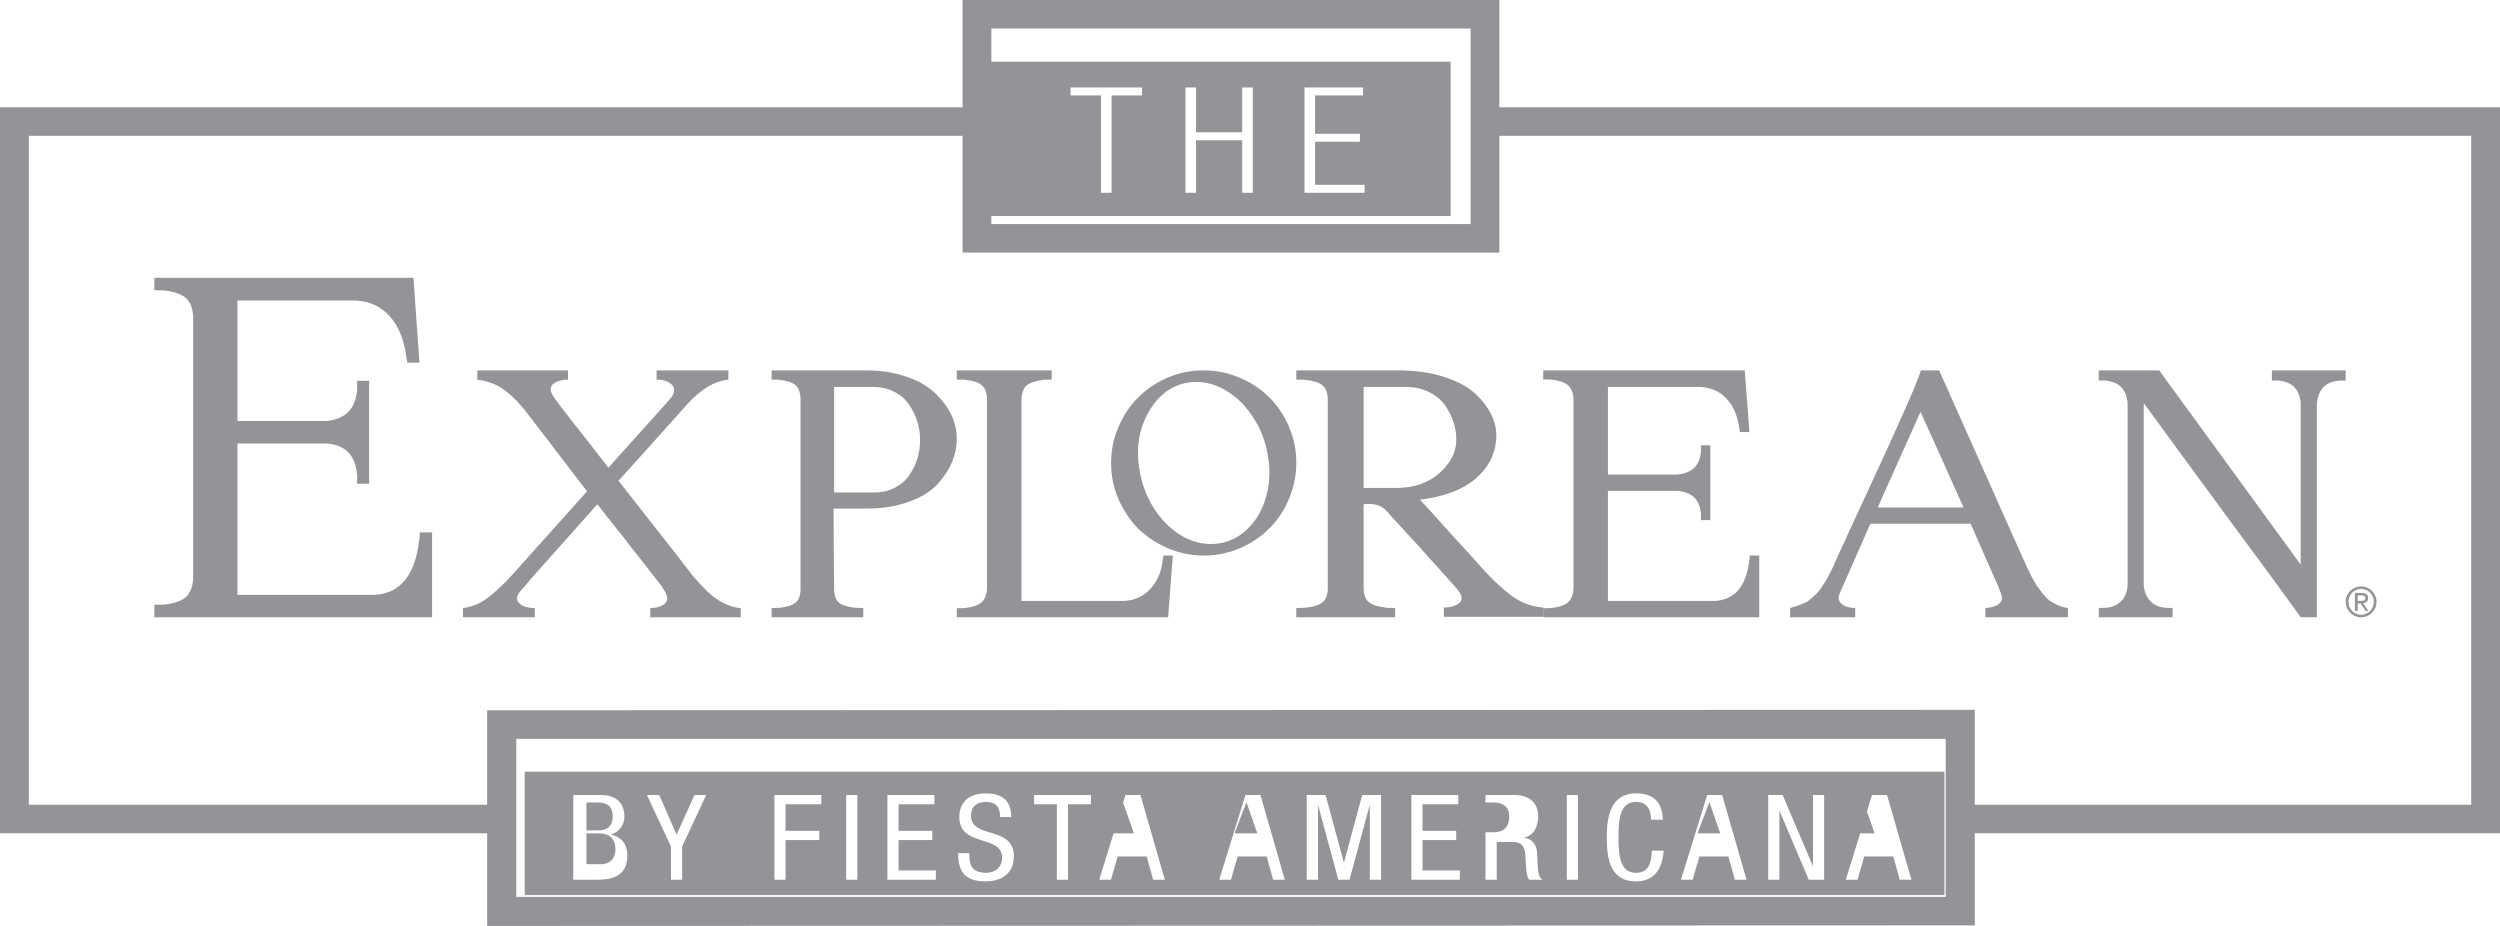 <?xml version="1.0" encoding="UTF-8"?>
<svg width="81px" height="30px" viewBox="0 0 81 30" version="1.1" xmlns="http://www.w3.org/2000/svg" xmlns:xlink="http://www.w3.org/1999/xlink">
    <!-- Generator: Sketch 44.1 (41455) - http://www.bohemiancoding.com/sketch -->
    <title>Group 7</title>
    <desc>Created with Sketch.</desc>
    <defs></defs>
    <g id="Page-1" stroke="none" stroke-width="1" fill="none" fill-rule="evenodd">
        <g id="Group-7" fill="#929497">
            <path d="M80.067,26.073 L63.983,26.073 L63.983,22.998 L15.784,23.013 L15.784,26.073 L0.934,26.073 L0.934,4.4 L31.187,4.4 L31.187,8.184 L48.58,8.184 L48.58,4.4 L80.067,4.4 L80.067,26.073 Z M16.728,29.058 L63.041,29.058 L63.041,23.94 L16.728,23.94 L16.728,29.058 Z M32.12,7.259 L47.647,7.259 L47.647,0.924 L32.12,0.924 L32.12,7.259 Z M48.58,3.475 L48.58,-1.77635684e-15 L31.187,-1.77635684e-15 L31.187,3.475 L0,3.475 L0,26.998 L15.784,26.998 L15.784,30 L63.983,29.983 L63.983,26.998 L81,26.998 L81,3.475 L48.58,3.475 Z" id="Fill-288"></path>
            <path d="M44.212,6.246 L42.265,6.246 L42.265,2.834 L44.164,2.834 L44.164,3.092 L42.608,3.092 L42.608,4.335 L44.061,4.335 L44.061,4.592 L42.608,4.592 L42.608,5.987 L44.212,5.987 L44.212,6.246 Z M40.59,6.246 L40.247,6.246 L40.247,4.545 L38.752,4.545 L38.752,6.246 L38.409,6.246 L38.409,2.834 L38.752,2.834 L38.752,4.286 L40.247,4.286 L40.247,2.834 L40.59,2.834 L40.59,6.246 Z M37.002,3.092 L36.015,3.092 L36.015,6.246 L35.672,6.246 L35.672,3.092 L34.686,3.092 L34.686,2.834 L37.002,2.834 L37.002,3.092 Z M32,7 L47,7 L47,2 L32,2 L32,7 Z" id="Fill-289"></path>
            <path d="M19.852,26.449 C19.852,26.165 19.71,26 19.38,26 L19,26 L19,26.905 L19.388,26.905 C19.53,26.905 19.852,26.871 19.852,26.449" id="Fill-290"></path>
            <path d="M48.403,26 L48,26 L48,26.966 L48.334,26.966 C48.533,26.966 48.898,26.966 48.898,26.437 C48.898,26.169 48.718,26 48.403,26" id="Fill-291"></path>
            <polygon id="Fill-292" points="40.38 26 40 27 40.737 27 40.388 26"></polygon>
            <path d="M19.403,27 L19,27 L19,28 L19.461,28 C19.817,28 19.94,27.765 19.94,27.507 C19.94,27.142 19.698,27 19.403,27" id="Fill-293"></path>
            <polygon id="Fill-294" points="55.38 26 55 27 55.736 27 55.388 26"></polygon>
            <polygon id="Fill-295" points="36.38 26 36 27 36.737 27 36.388 26"></polygon>
            <polygon id="Fill-296" points="60.38 26 60 27 60.736 27 60.388 26"></polygon>
            <path d="M61.552,28.503 L61.342,27.749 L60.402,27.749 L60.184,28.503 L59.804,28.503 L60.653,25.759 L61.139,25.759 L61.931,28.503 L61.552,28.503 Z M59.103,28.503 L58.604,28.503 L57.661,26.282 L57.652,26.282 L57.652,28.503 L57.29,28.503 L57.29,25.759 L57.759,25.759 L58.732,28.05 L58.741,28.05 L58.741,25.759 L59.103,25.759 L59.103,28.503 Z M56.21,28.503 L55.999,27.749 L55.06,27.749 L54.842,28.503 L54.463,28.503 L55.312,25.759 L55.797,25.759 L56.588,28.503 L56.21,28.503 Z M53.007,28.557 C52.17,28.557 52.059,27.822 52.059,27.131 C52.059,26.439 52.194,25.706 53.007,25.706 C53.607,25.706 53.86,26.02 53.876,26.559 L53.497,26.559 C53.488,26.247 53.382,25.982 53.007,25.982 C52.504,25.982 52.438,26.497 52.438,27.131 C52.438,27.765 52.504,28.279 53.007,28.279 C53.447,28.279 53.509,27.896 53.521,27.562 L53.901,27.562 C53.867,28.08 53.649,28.557 53.007,28.557 L53.007,28.557 Z M50.765,28.503 L51.127,28.503 L51.127,25.759 L50.765,25.759 L50.765,28.503 Z M49.544,28.503 C49.482,28.445 49.453,28.241 49.446,28.107 L49.42,27.68 C49.392,27.304 49.17,27.281 48.984,27.281 L48.494,27.281 L48.494,28.503 L48.131,28.503 L48.131,25.759 L49.083,25.759 C49.544,25.759 49.837,26.013 49.837,26.447 C49.837,26.747 49.725,27.062 49.383,27.139 L49.383,27.147 C49.639,27.173 49.783,27.369 49.799,27.604 L49.824,28.072 C49.841,28.376 49.894,28.453 49.981,28.503 L49.544,28.503 Z M47.298,28.503 L45.728,28.503 L45.728,25.759 L47.248,25.759 L47.248,26.059 L46.09,26.059 L46.09,26.919 L47.182,26.919 L47.182,27.219 L46.09,27.219 L46.09,28.203 L47.298,28.203 L47.298,28.503 Z M44.746,28.503 L44.383,28.503 L44.383,26.104 L44.374,26.104 L43.724,28.503 L43.361,28.503 L42.711,26.104 L42.702,26.104 L42.702,28.503 L42.339,28.503 L42.339,25.759 L42.949,25.759 L43.538,27.935 L43.547,27.935 L44.135,25.759 L44.746,25.759 L44.746,28.503 Z M41.25,28.503 L41.04,27.749 L40.1,27.749 L39.882,28.503 L39.503,28.503 L40.352,25.759 L40.838,25.759 L41.628,28.503 L41.25,28.503 Z M37.363,28.503 L37.152,27.749 L36.213,27.749 L35.995,28.503 L35.615,28.503 L36.464,25.759 L36.95,25.759 L37.741,28.503 L37.363,28.503 Z M35.346,26.059 L34.604,26.059 L34.604,28.503 L34.242,28.503 L34.242,26.059 L33.505,26.059 L33.505,25.759 L35.346,25.759 L35.346,26.059 Z M31.934,28.557 C31.246,28.557 31.044,28.226 31.044,27.642 L31.406,27.642 C31.406,27.95 31.427,28.279 31.959,28.279 C32.247,28.279 32.469,28.088 32.469,27.795 C32.469,27.02 31.081,27.47 31.081,26.462 C31.081,26.209 31.197,25.706 31.943,25.706 C32.502,25.706 32.758,25.966 32.766,26.47 L32.404,26.47 C32.404,26.182 32.293,25.982 31.946,25.982 C31.641,25.982 31.46,26.136 31.46,26.428 C31.46,27.2 32.848,26.739 32.848,27.742 C32.848,28.376 32.35,28.557 31.934,28.557 L31.934,28.557 Z M30.322,28.503 L28.752,28.503 L28.752,25.759 L30.273,25.759 L30.273,26.059 L29.114,26.059 L29.114,26.919 L30.206,26.919 L30.206,27.219 L29.114,27.219 L29.114,28.203 L30.322,28.203 L30.322,28.503 Z M27.417,28.503 L27.779,28.503 L27.779,25.759 L27.417,25.759 L27.417,28.503 Z M26.612,26.059 L25.453,26.059 L25.453,26.919 L26.545,26.919 L26.545,27.219 L25.453,27.219 L25.453,28.503 L25.091,28.503 L25.091,25.759 L26.612,25.759 L26.612,26.059 Z M22.102,27.426 L22.102,28.503 L21.74,28.503 L21.74,27.426 L20.961,25.759 L21.36,25.759 L21.921,27.043 L22.502,25.759 L22.881,25.759 L22.102,27.426 Z M19.374,28.503 L18.574,28.503 L18.574,25.759 L19.477,25.759 C19.859,25.759 20.231,25.928 20.231,26.462 C20.231,26.712 20.07,26.962 19.802,27.035 L19.802,27.043 C20.165,27.124 20.326,27.38 20.326,27.719 C20.326,28.276 19.987,28.503 19.374,28.503 L19.374,28.503 Z M17,29 L63,29 L63,25.001 L17,25.001 L17,29 Z" id="Fill-297"></path>
            <path d="M7.694,9 L11.375,9 L13.395,9 L13.59,11.75 L13.19,11.75 C13.196,11.71 13.19,11.659 13.17,11.599 C13.098,11.018 12.916,10.567 12.624,10.243 C12.338,9.927 11.973,9.758 11.531,9.738 L11.179,9.738 L7.694,9.738 L7.694,13.641 L10.583,13.641 C11.169,13.58 11.494,13.27 11.56,12.71 C11.573,12.677 11.576,12.553 11.57,12.337 L11.96,12.337 L11.96,15.673 L11.57,15.673 C11.576,15.457 11.573,15.337 11.56,15.309 C11.494,14.73 11.169,14.415 10.583,14.369 L7.694,14.369 L7.694,19.273 L11.785,19.273 L12.135,19.273 C12.962,19.232 13.444,18.646 13.581,17.513 C13.6,17.392 13.606,17.304 13.6,17.25 L14,17.25 L14,20 L11.785,20 L7.694,20 L5,20 L5,19.595 C5.208,19.595 5.325,19.592 5.351,19.586 C5.664,19.546 5.888,19.464 6.024,19.343 C6.161,19.215 6.239,19.019 6.259,18.757 L6.259,10.243 C6.239,9.974 6.161,9.778 6.024,9.658 C5.888,9.536 5.664,9.455 5.351,9.414 C5.325,9.408 5.208,9.405 5,9.405 L5,9 L7.694,9 Z" id="Fill-298"></path>
            <path d="M18.402,12 L18.402,12.301 C18.238,12.301 18.101,12.331 17.995,12.39 C17.893,12.443 17.842,12.522 17.842,12.625 C17.842,12.713 17.93,12.868 18.104,13.088 L18.279,13.316 C18.38,13.443 18.553,13.664 18.795,13.978 C19.042,14.287 19.348,14.679 19.711,15.154 L21.296,13.39 C21.499,13.164 21.632,13.014 21.695,12.941 C21.796,12.834 21.846,12.735 21.84,12.647 C21.85,12.549 21.796,12.466 21.68,12.397 C21.569,12.329 21.434,12.296 21.273,12.301 L21.273,12 L23.6,12 L23.6,12.301 C23.149,12.345 22.703,12.613 22.262,13.103 C20.789,14.75 20.047,15.574 20.037,15.574 L21.957,18.021 C21.971,18.037 22.04,18.125 22.16,18.287 C22.281,18.438 22.374,18.559 22.437,18.647 C22.509,18.725 22.615,18.843 22.757,19 C22.897,19.147 23.025,19.265 23.142,19.352 C23.259,19.441 23.394,19.52 23.549,19.588 C23.704,19.657 23.854,19.694 24,19.699 L24,20 L21.07,20 L21.07,19.699 C21.235,19.699 21.368,19.669 21.469,19.61 C21.566,19.556 21.616,19.48 21.616,19.382 C21.616,19.265 21.516,19.084 21.318,18.838 C20.968,18.387 20.678,18.017 20.445,17.727 C20.222,17.429 20.082,17.25 20.023,17.191 C19.98,17.123 19.924,17.051 19.855,16.978 C19.798,16.895 19.744,16.828 19.696,16.779 C19.658,16.72 19.543,16.573 19.355,16.338 L17.18,18.779 C17.079,18.907 16.967,19.037 16.846,19.169 C16.788,19.238 16.756,19.308 16.752,19.382 C16.756,19.48 16.813,19.559 16.92,19.618 C17.036,19.676 17.171,19.704 17.327,19.699 L17.327,20 L15,20 L15,19.699 C15.165,19.683 15.329,19.637 15.494,19.559 C15.659,19.48 15.829,19.363 16.004,19.205 C16.183,19.049 16.321,18.919 16.418,18.816 C16.519,18.713 16.662,18.556 16.846,18.345 C17.331,17.801 18.056,16.993 19.02,15.919 L17.173,13.508 C17.053,13.345 16.948,13.218 16.861,13.125 C16.783,13.027 16.669,12.912 16.519,12.779 C16.369,12.642 16.207,12.534 16.032,12.456 C15.857,12.378 15.669,12.326 15.466,12.301 L15.466,12 L18.402,12 Z" id="Fill-299"></path>
            <path d="M27.025,15.956 L28.307,15.956 C28.576,15.956 28.81,15.902 29.004,15.795 C29.21,15.686 29.367,15.546 29.474,15.375 C29.591,15.204 29.677,15.022 29.731,14.831 C29.785,14.64 29.811,14.446 29.811,14.25 C29.811,14.054 29.783,13.86 29.724,13.669 C29.665,13.478 29.577,13.294 29.46,13.118 C29.342,12.942 29.184,12.802 28.983,12.699 C28.782,12.591 28.55,12.537 28.286,12.537 L27.025,12.537 L27.025,15.956 Z M28.052,12 C28.477,12 28.861,12.052 29.203,12.155 C29.551,12.253 29.831,12.38 30.047,12.537 C30.267,12.689 30.45,12.868 30.596,13.074 C30.748,13.27 30.853,13.468 30.912,13.669 C30.976,13.86 31.005,14.052 30.999,14.243 C30.999,14.478 30.948,14.721 30.846,14.971 C30.744,15.216 30.585,15.457 30.369,15.692 C30.154,15.926 29.846,16.115 29.446,16.257 C29.049,16.404 28.592,16.478 28.074,16.478 L27.009,16.478 C27.009,17.072 27.014,17.949 27.025,19.11 C27.034,19.312 27.088,19.451 27.186,19.529 C27.283,19.608 27.455,19.662 27.699,19.692 C27.729,19.692 27.819,19.694 27.97,19.699 L27.97,20 L25,20 L25,19.699 C25.157,19.694 25.245,19.692 25.264,19.692 C25.508,19.662 25.678,19.608 25.77,19.529 C25.873,19.451 25.929,19.312 25.938,19.11 L25.938,12.897 C25.924,12.692 25.866,12.55 25.763,12.471 C25.665,12.388 25.499,12.334 25.264,12.309 C25.245,12.299 25.157,12.297 25,12.302 L25,12 L28.052,12 Z" id="Fill-300"></path>
            <path d="M34.074,12 L34.074,12.301 C33.923,12.296 33.832,12.299 33.801,12.308 C33.558,12.338 33.384,12.394 33.278,12.478 C33.176,12.552 33.116,12.692 33.096,12.897 L33.096,19.471 L36.132,19.471 L36.405,19.471 C36.749,19.456 37.033,19.331 37.255,19.096 C37.483,18.86 37.62,18.559 37.666,18.191 C37.666,18.172 37.671,18.14 37.68,18.096 C37.691,18.047 37.695,18.014 37.695,18 L38,18 L37.848,20 L36.284,20 L33.096,20 L31,20 L31,19.706 C31.161,19.706 31.253,19.704 31.273,19.699 C31.516,19.669 31.691,19.61 31.796,19.522 C31.904,19.429 31.964,19.287 31.979,19.096 L31.979,12.897 C31.964,12.692 31.904,12.549 31.796,12.471 C31.701,12.387 31.526,12.334 31.273,12.308 C31.253,12.299 31.161,12.296 31,12.301 L31,12 L34.074,12 Z" id="Fill-301"></path>
            <path d="M38.561,12.386 C37.997,12.455 37.551,12.773 37.224,13.336 C36.898,13.896 36.797,14.536 36.924,15.256 C37.005,15.725 37.173,16.152 37.429,16.534 C37.684,16.91 37.99,17.197 38.347,17.395 C38.708,17.586 39.072,17.66 39.439,17.614 C39.813,17.569 40.14,17.41 40.418,17.139 C40.701,16.867 40.902,16.519 41.021,16.096 C41.143,15.668 41.162,15.219 41.076,14.75 C41.006,14.305 40.85,13.901 40.613,13.54 C40.381,13.174 40.102,12.891 39.776,12.688 C39.449,12.48 39.114,12.375 38.77,12.375 C38.678,12.372 38.608,12.375 38.561,12.386 M41.128,12.877 C41.396,13.141 41.609,13.461 41.766,13.836 C41.925,14.205 42.003,14.594 42,15 C42,15.403 41.92,15.793 41.76,16.168 C41.607,16.538 41.395,16.855 41.122,17.123 C40.857,17.392 40.539,17.605 40.169,17.765 C39.797,17.921 39.409,18 39,18 C38.591,17.997 38.202,17.917 37.831,17.76 C37.464,17.599 37.144,17.388 36.872,17.123 C36.61,16.852 36.397,16.533 36.234,16.164 C36.077,15.792 36,15.403 36,15 C36,14.59 36.079,14.2 36.24,13.832 C36.399,13.455 36.612,13.138 36.878,12.877 C37.149,12.605 37.467,12.392 37.831,12.235 C38.202,12.076 38.591,11.997 39,12 C39.409,12 39.797,12.08 40.169,12.24 C40.542,12.396 40.862,12.61 41.128,12.877" id="Fill-302"></path>
            <path d="M44.182,15.809 L45.249,15.809 C45.813,15.809 46.277,15.648 46.641,15.324 C47.004,15 47.185,14.642 47.185,14.25 C47.185,14.054 47.154,13.86 47.091,13.669 C47.027,13.478 46.933,13.294 46.807,13.117 C46.68,12.942 46.509,12.802 46.293,12.699 C46.076,12.591 45.826,12.537 45.542,12.537 L44.182,12.537 L44.182,15.809 Z M45.289,12 C45.858,12 46.359,12.072 46.79,12.213 C47.234,12.355 47.573,12.539 47.81,12.765 C48.053,12.991 48.229,13.231 48.34,13.485 C48.456,13.741 48.501,13.993 48.475,14.243 C48.443,14.733 48.216,15.159 47.795,15.522 C47.383,15.87 46.788,16.093 46.008,16.191 C46.15,16.338 46.462,16.681 46.941,17.221 C47.43,17.75 47.803,18.159 48.055,18.448 C48.388,18.811 48.703,19.103 49.004,19.324 C49.309,19.539 49.641,19.659 50,19.684 L50,19.985 L46.782,19.985 L46.782,19.684 C46.946,19.684 47.083,19.655 47.193,19.596 C47.305,19.541 47.357,19.466 47.352,19.368 C47.357,19.279 47.273,19.142 47.099,18.956 C47.051,18.907 46.901,18.741 46.648,18.456 C46.585,18.382 46.472,18.257 46.308,18.081 C46.155,17.9 45.948,17.669 45.684,17.39 C45.431,17.11 45.231,16.892 45.084,16.735 C45.073,16.716 45.062,16.706 45.052,16.706 C45.052,16.696 45.048,16.692 45.048,16.692 C45.039,16.681 45.025,16.667 45.003,16.648 C44.988,16.618 44.96,16.586 44.917,16.552 C44.76,16.37 44.514,16.299 44.182,16.338 L44.182,19.11 C44.197,19.267 44.237,19.385 44.301,19.463 C44.369,19.537 44.47,19.593 44.6,19.632 C44.701,19.652 44.807,19.672 44.917,19.692 C44.949,19.692 45.043,19.694 45.202,19.699 L45.202,20 L43.921,20 L42,20 L42,19.699 C42.169,19.694 42.264,19.692 42.286,19.692 C42.548,19.662 42.73,19.608 42.83,19.529 C42.941,19.451 43.005,19.312 43.02,19.11 L43.02,12.897 C43.005,12.692 42.941,12.55 42.83,12.471 C42.73,12.388 42.548,12.334 42.286,12.309 C42.264,12.299 42.169,12.297 42,12.302 L42,12 L45.289,12 Z" id="Fill-303"></path>
            <path d="M52.096,12 L54.958,12 L56.53,12 L56.681,14 L56.369,14 C56.375,13.97 56.369,13.934 56.355,13.89 C56.299,13.468 56.157,13.14 55.929,12.905 C55.707,12.674 55.423,12.552 55.079,12.537 L54.806,12.537 L52.096,12.537 L52.096,15.375 L54.343,15.375 C54.799,15.331 55.051,15.105 55.103,14.699 C55.112,14.674 55.114,14.583 55.11,14.427 L55.414,14.427 L55.414,16.853 L55.11,16.853 C55.114,16.696 55.112,16.608 55.103,16.588 C55.051,16.166 54.799,15.939 54.343,15.904 L52.096,15.904 L52.096,19.471 L55.277,19.471 L55.55,19.471 C56.192,19.441 56.568,19.014 56.673,18.191 C56.689,18.103 56.694,18.039 56.689,18 L57,18 L57,20 L55.277,20 L52.096,20 L50,20 L50,19.706 C50.162,19.706 50.253,19.704 50.274,19.699 C50.517,19.669 50.691,19.61 50.797,19.522 C50.904,19.429 50.965,19.287 50.98,19.096 L50.98,12.905 C50.965,12.709 50.904,12.566 50.797,12.478 C50.691,12.39 50.517,12.331 50.274,12.301 C50.253,12.296 50.162,12.294 50,12.294 L50,12 L52.096,12 Z" id="Fill-304"></path>
            <path d="M60.838,16.441 L63.617,16.441 C63.151,15.392 62.686,14.361 62.224,13.346 C61.985,13.88 61.523,14.912 60.838,16.441 L60.838,16.441 Z M62.828,12 L65.54,18.081 C65.609,18.223 65.653,18.324 65.674,18.382 C65.703,18.432 65.751,18.527 65.816,18.669 C65.889,18.802 65.946,18.902 65.987,18.97 C66.036,19.03 66.101,19.115 66.18,19.228 C66.265,19.331 66.342,19.41 66.411,19.463 C66.486,19.512 66.576,19.562 66.679,19.61 C66.784,19.655 66.89,19.684 67,19.699 L67,20 L66.404,20 L65.204,20 L64.325,20 L64.325,19.699 C64.48,19.694 64.608,19.662 64.712,19.603 C64.817,19.539 64.867,19.461 64.862,19.368 C64.862,19.319 64.854,19.279 64.84,19.25 C64.769,19.059 64.712,18.919 64.668,18.831 C64.196,17.753 63.923,17.133 63.848,16.97 L60.599,16.97 L59.609,19.221 C59.578,19.289 59.566,19.338 59.571,19.368 C59.571,19.466 59.624,19.546 59.729,19.61 C59.832,19.669 59.959,19.699 60.108,19.699 L60.108,20 L58,20 L58,19.699 C58.089,19.674 58.176,19.648 58.26,19.618 C58.35,19.583 58.424,19.554 58.483,19.529 C58.549,19.501 58.615,19.454 58.685,19.39 C58.755,19.326 58.808,19.277 58.849,19.243 C58.888,19.203 58.938,19.142 58.998,19.059 C59.058,18.97 59.099,18.907 59.124,18.868 C59.154,18.828 59.194,18.757 59.243,18.655 C59.303,18.541 59.34,18.471 59.356,18.441 C59.376,18.407 59.41,18.329 59.459,18.206 C59.519,18.079 59.555,18.003 59.564,17.979 C59.743,17.581 60.078,16.853 60.57,15.795 C61.062,14.735 61.436,13.912 61.695,13.324 C61.963,12.726 62.144,12.285 62.239,12 L62.828,12 Z" id="Fill-305"></path>
            <path d="M69.957,12 L74.543,18.294 L74.543,13.074 C74.51,12.632 74.286,12.387 73.87,12.338 C73.851,12.329 73.763,12.326 73.609,12.331 L73.609,12 L76,12 L76,12.331 C75.855,12.326 75.768,12.329 75.739,12.338 C75.334,12.387 75.109,12.632 75.066,13.074 L75.066,19.007 L75.066,20 L74.543,20 C74.089,19.363 73.29,18.272 72.145,16.728 C71.005,15.179 70.109,13.956 69.457,13.059 L69.457,13.074 L69.457,18.963 C69.501,19.389 69.724,19.632 70.131,19.691 C70.16,19.691 70.247,19.694 70.392,19.699 L70.392,20 L68,20 L68,19.699 C68.155,19.694 68.242,19.691 68.262,19.691 C68.676,19.632 68.901,19.389 68.935,18.963 L68.935,13.074 C68.901,12.632 68.676,12.387 68.262,12.338 C68.242,12.329 68.155,12.326 68,12.331 L68,12 L69.957,12 Z" id="Fill-306"></path>
            <path d="M76.485,19.468 C76.566,19.468 76.638,19.464 76.638,19.377 C76.638,19.3 76.573,19.291 76.511,19.291 L76.39,19.291 L76.39,19.468 L76.485,19.468 Z M76.3,19.21 L76.527,19.21 C76.656,19.21 76.726,19.265 76.726,19.381 C76.726,19.485 76.658,19.533 76.569,19.543 L76.735,19.795 L76.647,19.795 L76.485,19.55 L76.39,19.55 L76.39,19.795 L76.3,19.795 L76.3,19.21 Z M76.911,19.499 C76.911,19.268 76.728,19.08 76.5,19.08 C76.272,19.08 76.089,19.268 76.089,19.499 C76.089,19.731 76.272,19.919 76.5,19.919 C76.728,19.919 76.911,19.731 76.911,19.499 L76.911,19.499 Z M76.5,19 C76.776,19 77,19.223 77,19.499 C77,19.776 76.776,20 76.5,20 C76.224,20 76,19.776 76,19.499 C76,19.223 76.224,19 76.5,19 L76.5,19 Z" id="Fill-307"></path>
        </g>
    </g>
</svg>